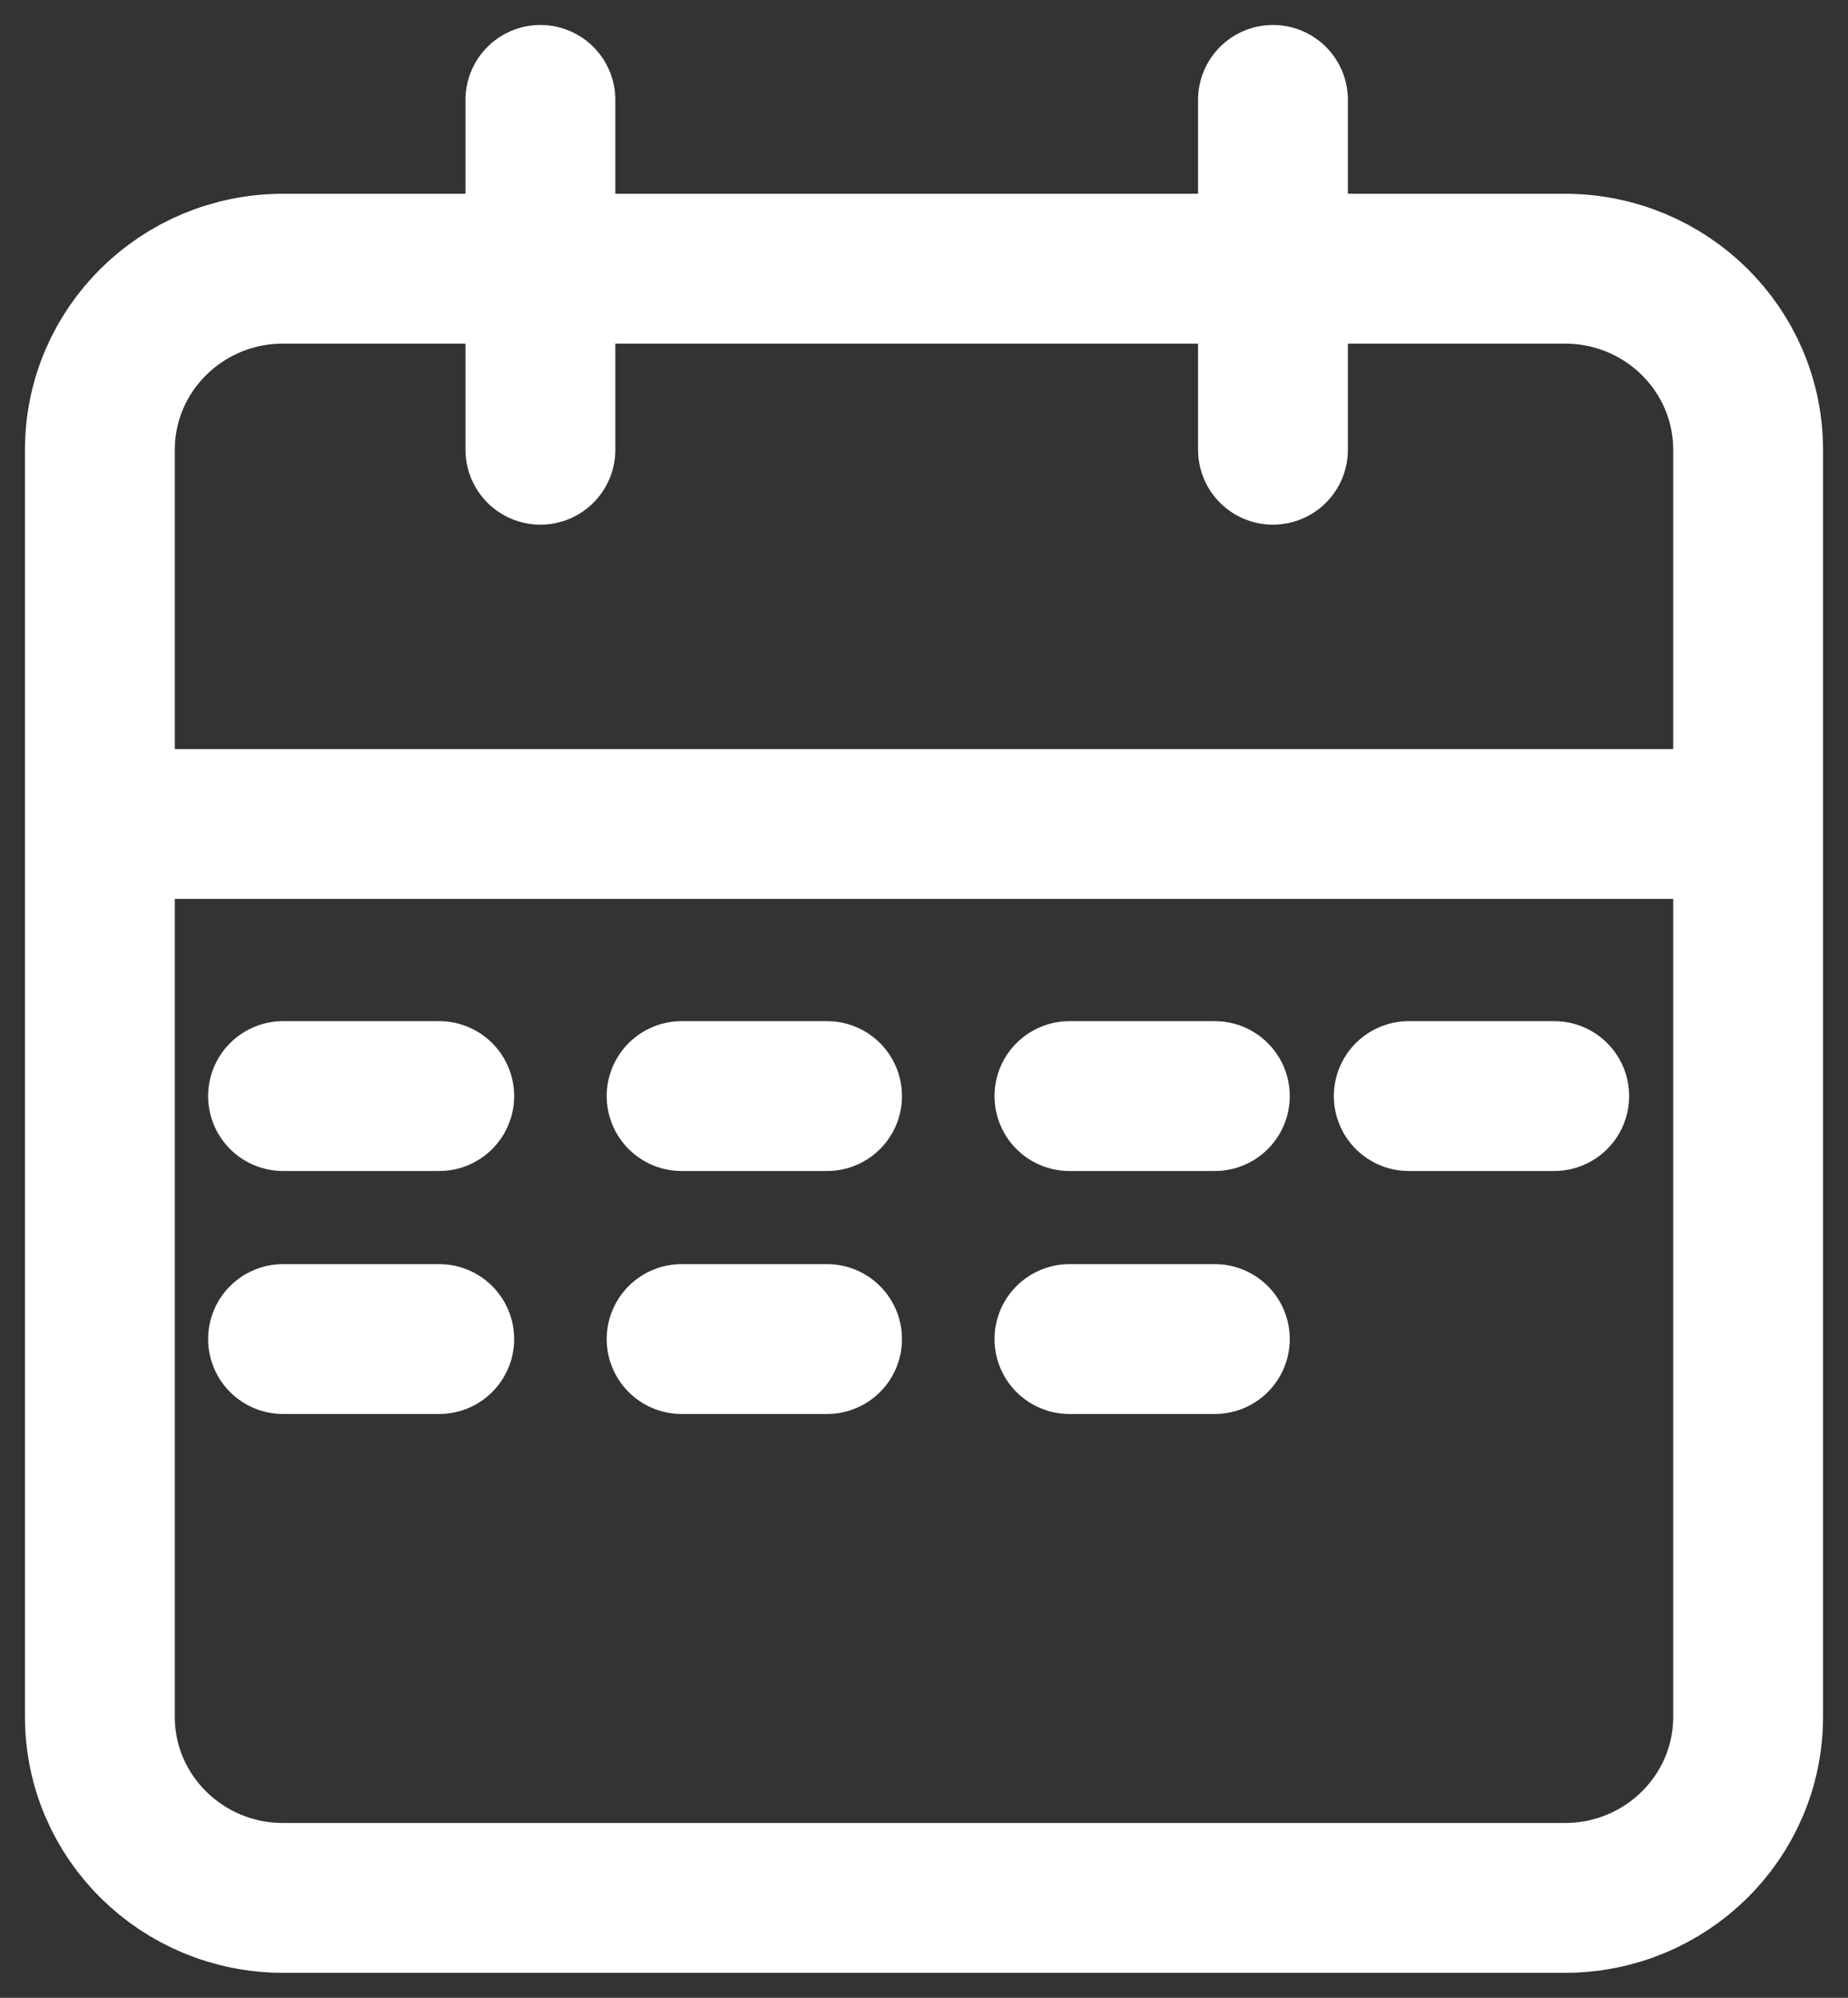 <svg width="37" height="40" viewBox="0 0 37 40" fill="none" xmlns="http://www.w3.org/2000/svg">
<rect x="0" y="0" width="37" height="40" fill="#333333" stroke="none"/>
<path d="M2 16.498V9.005C2 7.003 3.642 5.38 5.667 5.38H10.82M2 16.498H35M2 16.498V21.946V28.161V34.376C2 36.377 3.642 38 5.667 38H31.333C33.358 38 35 36.377 35 34.376V28.161V21.946V16.498M35 16.498V9.005C35 7.003 33.358 5.38 31.333 5.38H25.487M10.82 5.38V2M10.82 5.38V9.005M10.82 5.38H25.487M25.487 5.38V2M25.487 5.38V9.005M5.667 26.811H8.794M31.118 21.946H28.206M21.412 26.811H24.323M16.559 26.811H13.647M5.667 21.946H8.794M13.647 21.946H16.559M21.412 21.946H24.323" stroke="white" stroke-width="3" stroke-linecap="round" stroke-linejoin="round"/>
</svg>
